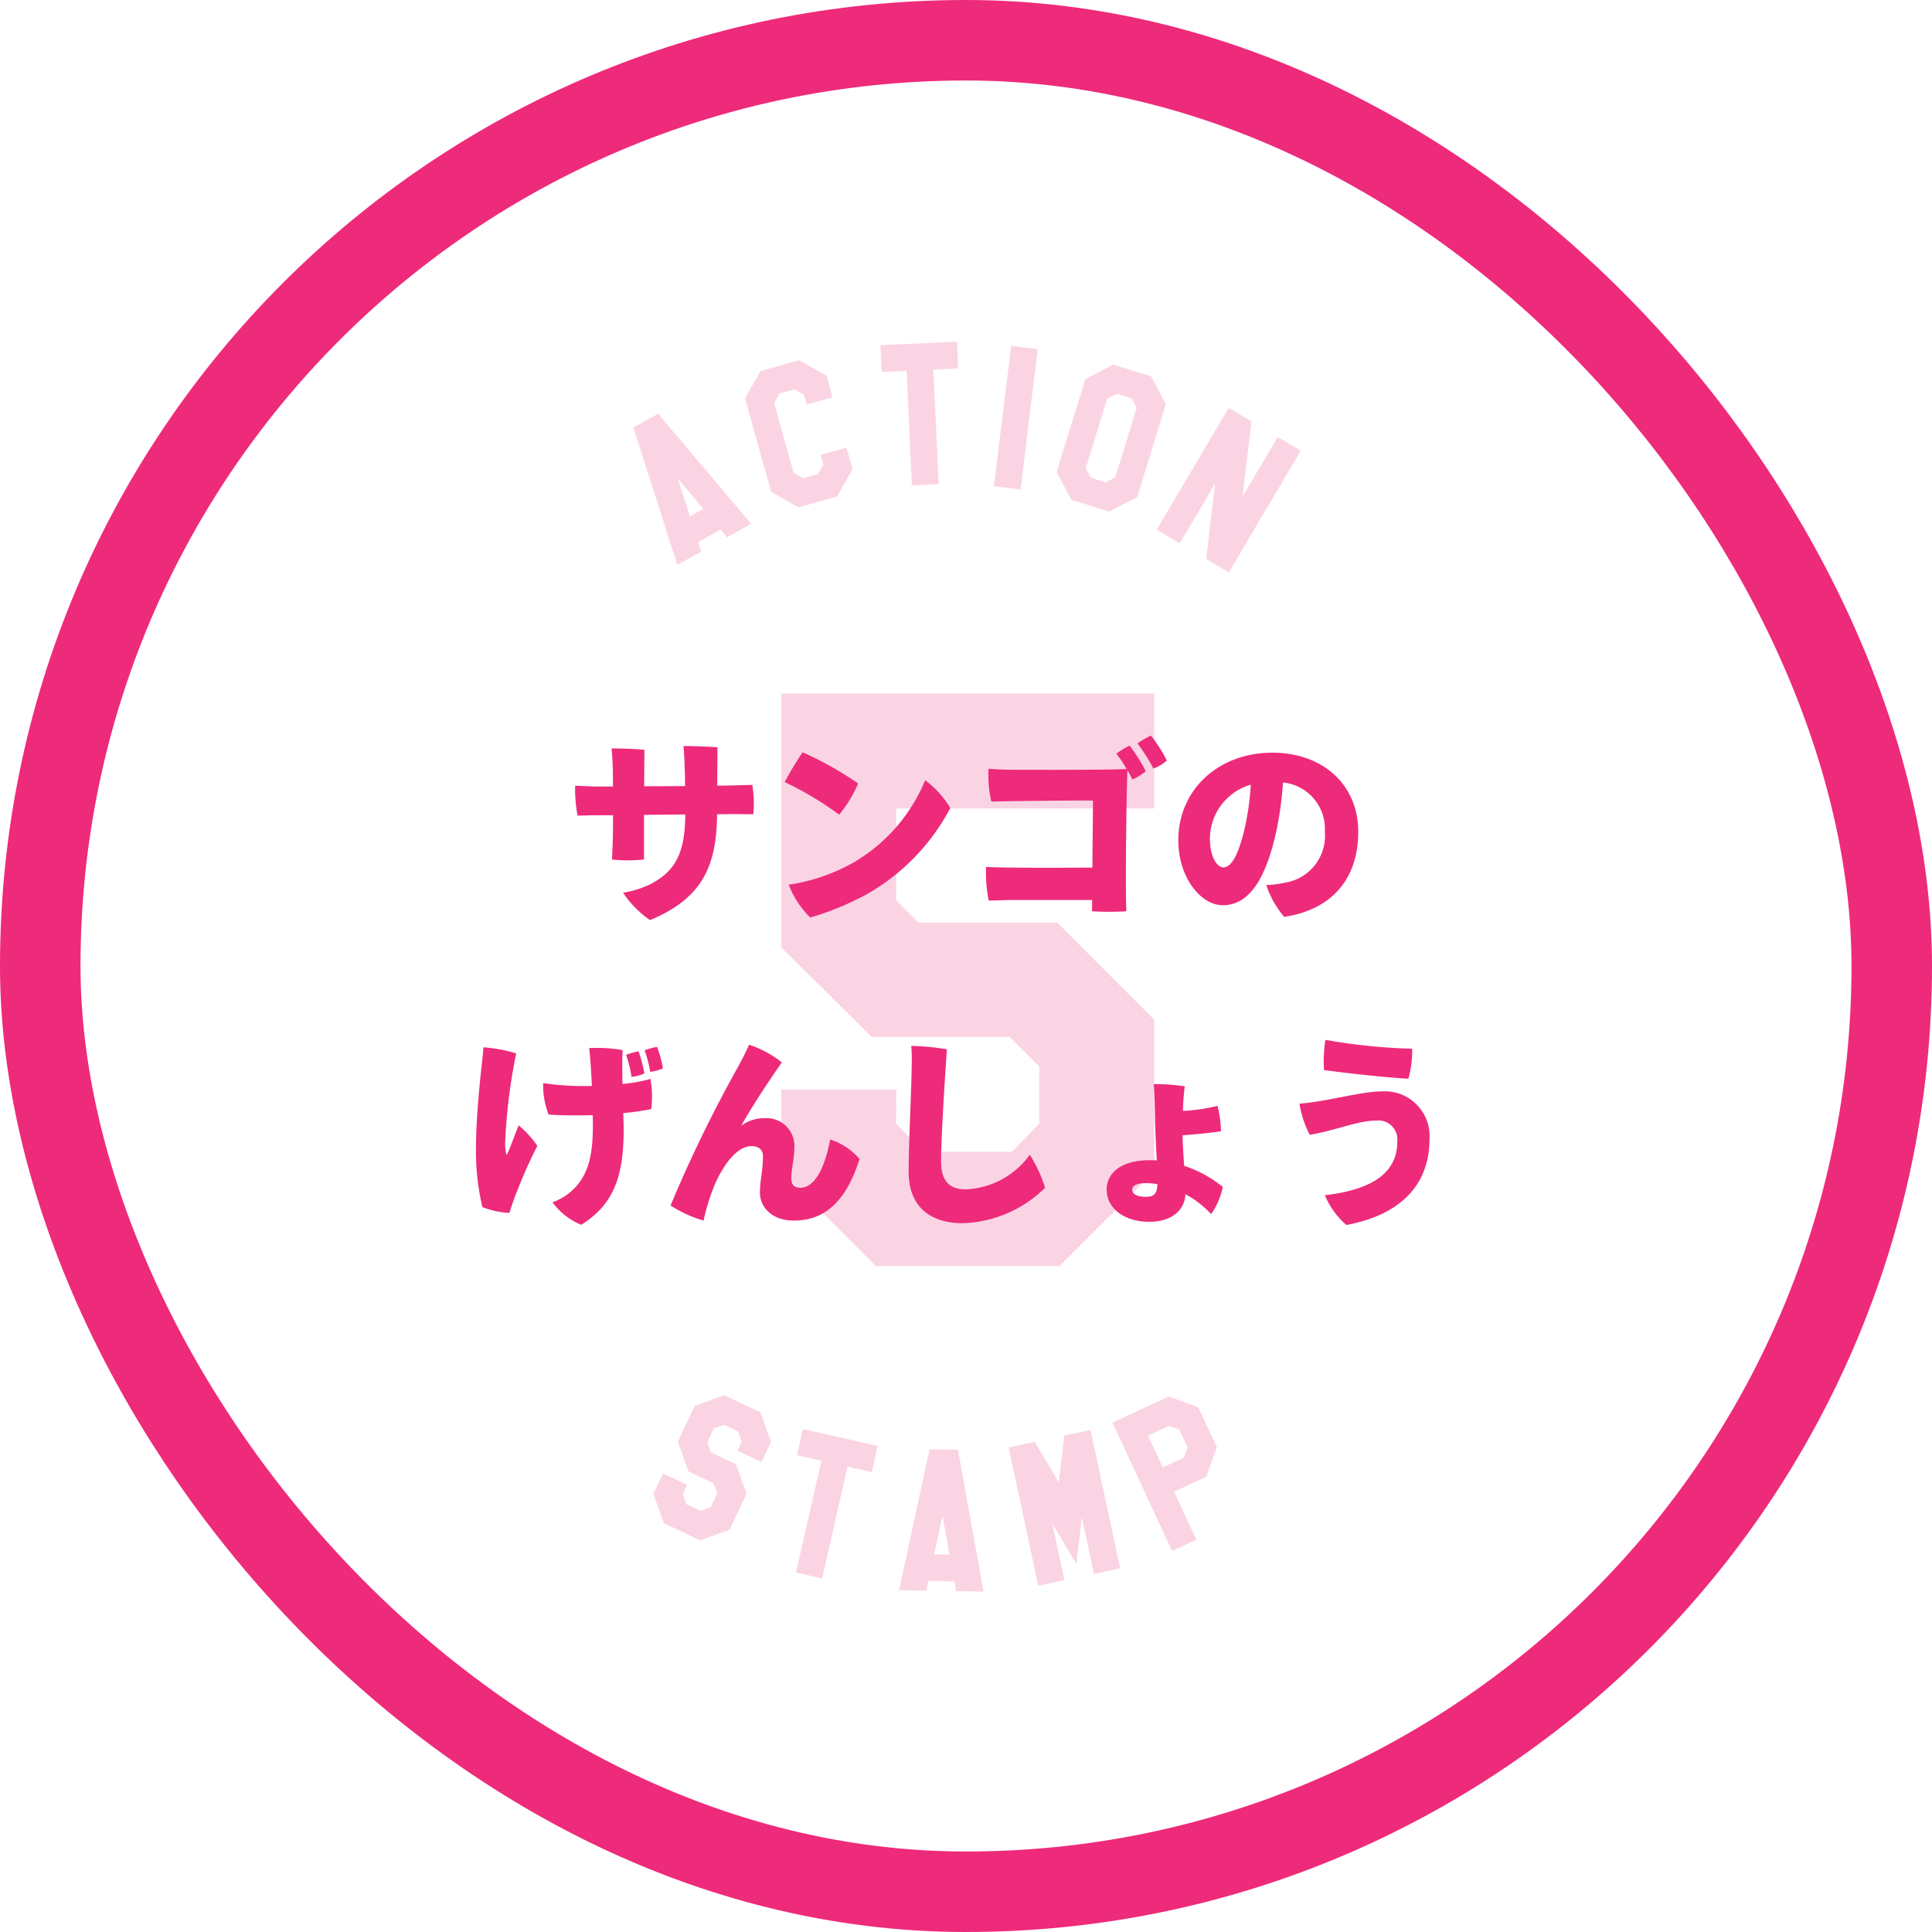 <svg xmlns="http://www.w3.org/2000/svg" width="192" height="192" viewBox="0 0 192 192">
  <g id="グループ_6859" data-name="グループ 6859" transform="translate(-259 -1499)">
    <g id="長方形_2610" data-name="長方形 2610" transform="translate(259 1499)" fill="none" stroke="#ee2a7b" stroke-width="8">
      <rect width="192" height="192" rx="96" stroke="none"/>
      <rect x="4" y="4" width="184" height="184" rx="92" fill="none"/>
    </g>
    <g id="グループ_6734" data-name="グループ 6734" transform="translate(321.938 1532.953)">
      <path id="パス_14549" data-name="パス 14549" d="M8.927,84.143,6,85.2,2.4,83.5,1.345,80.575,2.3,78.551l2.408,1.133-.43.916.367,1.016,1.38.649,1.031-.358L7.7,80.542,7.316,79.52,4.841,78.356,3.78,75.4l1.676-3.565,2.93-1.055,3.6,1.692,1.055,2.93-.944,2.006L9.7,76.287l.432-.916-.389-1.006L8.36,73.714l-1.015.365-.636,1.349.358,1.033,2.491,1.172,1.053,2.927Z" transform="translate(0.645 33.926)" fill="rgba(238,42,123,0.2)"/>
      <path id="パス_14550" data-name="パス 14550" d="M11.027,75.648l2.425.55L10.931,87.312l2.6.59,2.521-11.115,2.407.546.587-2.6-7.426-1.683Z" transform="translate(5.239 35.013)" fill="rgba(238,42,123,0.2)"/>
      <path id="パス_14551" data-name="パス 14551" d="M21.342,84.855l.825-3.839.7,3.864Zm-3.485,3.567,2.7.043.21-.972,2.592.041.161.978,2.734.044L23.7,74.454l-2.824-.046Z" transform="translate(8.559 35.663)" fill="rgba(238,42,123,0.2)"/>
      <path id="パス_14552" data-name="パス 14552" d="M30.751,73.67,30.2,78.31,27.817,74.3l-2.6.556L28.162,88.6l2.6-.558L29.56,82.423l2.385,4.009.549-4.639,1.2,5.624,2.605-.558L33.354,73.112Z" transform="translate(12.084 35.042)" fill="rgba(238,42,123,0.2)"/>
      <path id="パス_14553" data-name="パス 14553" d="M41.5,78.85l-3.188,1.479,2.212,4.765-2.416,1.121L32.191,73.464l5.6-2.6,2.925,1.071,1.846,3.976Zm-1.845-2.922-.83-1.787L37.8,73.794l-2.077.964,1.464,3.155,2.077-.965Z" transform="translate(15.429 33.963)" fill="rgba(238,42,123,0.2)"/>
      <path id="パス_14554" data-name="パス 14554" d="M4.419,11.293l2.534,3-1.334.74ZM0,6.21,4.376,19.859l2.361-1.308-.3-.951L8.7,16.347l.627.768L11.72,15.79,2.469,4.843Z" transform="translate(0 2.322)" fill="rgba(238,42,123,0.2)"/>
      <path id="パス_14555" data-name="パス 14555" d="M18.19,12.078l-1.546,2.716-3.831,1.07L10.1,14.332l-2.595-9.3L9.037,2.319l3.828-1.067L15.6,2.776l.6,2.154-2.564.714-.274-.973L12.4,4.146l-1.47.41L10.4,5.5l1.936,6.941.941.531,1.47-.411.547-.944-.272-.975,2.565-.716Z" transform="translate(3.598 0.601)" fill="rgba(238,42,123,0.2)"/>
      <path id="パス_14556" data-name="パス 14556" d="M24.209,0,16.6.35l.124,2.658L19.206,2.9l.522,11.383,2.663-.121L21.867,2.775l2.464-.115Z" transform="translate(7.956 0)" fill="rgba(238,42,123,0.2)"/>
      <rect id="長方形_2616" data-name="長方形 2616" width="14.059" height="2.663" transform="translate(35.839 14.368) rotate(-83.009)" fill="rgba(238,42,123,0.2)"/>
      <path id="パス_14557" data-name="パス 14557" d="M33.674,16.143l-3.781-1.17-1.454-2.754,2.854-9.225,2.754-1.451,3.781,1.169L39.3,5.471,36.445,14.7Zm.589-3.405,2.135-6.9L35.889,4.9l-1.459-.45-.972.5L31.33,11.83l.519.96,1.459.451Z" transform="translate(13.63 0.74)" fill="rgba(238,42,123,0.2)"/>
      <path id="パス_14558" data-name="パス 14558" d="M35.159,16.556l2.291,1.355,3.515-5.944-.886,7.5,2.249,1.33,7.154-12.1L47.189,7.336l-3.5,5.927.892-7.472L42.316,4.453Z" transform="translate(16.851 2.135)" fill="rgba(238,42,123,0.2)"/>
      <path id="パス_14559" data-name="パス 14559" d="M9.936,48.855V23.639H47.005V35.062H21.359v9.123l2.228,2.228H37.379l9.626,9.626V71.125l-9.411,9.41H19.347l-9.411-9.41v-8.12H21.359v3.377l2.729,2.8h8.765l2.731-2.8V60.708l-2.945-2.947H18.917Z" transform="translate(4.762 11.33)" fill="rgba(238,42,123,0.2)"/>
    </g>
    <path id="パス_16959" data-name="パス 16959" d="M-24.72-11.92c0-1.38.02-2.76.02-3.82-.84-.06-2.48-.12-3.38-.12.08.72.1,1.6.12,2.04.02.5.04,1.18.04,1.94l-4.06.02c0-1.68.02-3.12.02-3.62-.82-.1-2.42-.14-3.26-.14.06.6.1,1.38.12,2.04l.02,1.74h-1.86c-.68-.04-1.3-.04-1.9-.08a13.726,13.726,0,0,0,.24,2.98c.54-.02,1.3-.04,1.94-.04h1.58c0,.88,0,1.74-.02,2.38s-.06,1.74-.08,2.02a15.314,15.314,0,0,0,3.18,0V-9.02l4.1-.04c-.02,3.82-.96,5.64-3.52,6.96a10.162,10.162,0,0,1-2.66.82A10.206,10.206,0,0,0-31.4,1.44c5.12-2.14,6.62-5.26,6.66-10.52l1.64-.02c.62,0,1.34.02,1.96.02a10.912,10.912,0,0,0-.1-2.92c-.46.02-1.58.04-2.04.06Zm8.48-3.32a33.968,33.968,0,0,0-1.78,2.96A32.92,32.92,0,0,1-12.6-9.04a12.589,12.589,0,0,0,1.88-3.1A33.483,33.483,0,0,0-16.24-15.24ZM-17.62-2.08a9.212,9.212,0,0,0,2.14,3.26A27.351,27.351,0,0,0-9.64-1.26,21.173,21.173,0,0,0-1.56-9.7a9.574,9.574,0,0,0-2.5-2.76,16.91,16.91,0,0,1-7.34,8.3A18.717,18.717,0,0,1-17.62-2.08Zm36-14.82a8.562,8.562,0,0,0-1.34.78,17.005,17.005,0,0,1,1.58,2.5,4.245,4.245,0,0,0,1.34-.8A14.38,14.38,0,0,0,18.38-16.9ZM12.56-3.78C9.3-3.76,4.1-3.74,2-3.84A13.825,13.825,0,0,0,2.26-.5C3.14-.52,3.98-.56,4.9-.56h7.64L12.52.56a27.849,27.849,0,0,0,3.42,0c-.12-2.04,0-11.32.1-14.02.2.34.38.68.5.92a4.823,4.823,0,0,0,1.32-.82,16.158,16.158,0,0,0-1.6-2.54,8.3,8.3,0,0,0-1.32.8,11.113,11.113,0,0,1,1.02,1.52c-1.92.12-9.92.08-11.28.08-.7,0-1.66-.04-2.44-.1a11.556,11.556,0,0,0,.28,3.26c2.16-.06,8.68-.12,10.1-.1ZM30.46-15.2c-5.38,0-9.36,3.68-9.36,8.72,0,3.6,2.18,6.44,4.42,6.44,2.8,0,4.32-3,5.26-7.08a34.143,34.143,0,0,0,.72-5.12,4.632,4.632,0,0,1,4.16,4.9A4.707,4.707,0,0,1,31.8-2.3a11.343,11.343,0,0,1-1.96.26,9.6,9.6,0,0,0,1.78,3.16c4.96-.76,7.36-4,7.36-8.44C38.98-12.18,35.28-15.2,30.46-15.2ZM27.72-7.78C27.18-5.46,26.5-3.8,25.58-3.8c-.6,0-1.34-.98-1.34-2.88a5.619,5.619,0,0,1,4.06-5.34A27.118,27.118,0,0,1,27.72-7.78ZM-30.12,16.18a11.7,11.7,0,0,0-.58-2.14,6.425,6.425,0,0,0-1.24.34,12.13,12.13,0,0,1,.56,2.14A4.769,4.769,0,0,0-30.12,16.18Zm-14.34,5.66c-.28.68-.86,2.28-1.12,2.82-.04.14-.1.1-.12,0a5.012,5.012,0,0,1-.1-1.1,55.837,55.837,0,0,1,1.1-8.88,15.423,15.423,0,0,0-3.26-.6c-.04.7-.14,1.58-.22,2.22-.18,1.72-.52,5.04-.52,7.92a23.955,23.955,0,0,0,.64,5.74,8.4,8.4,0,0,0,2.68.58c.24-.76.48-1.46.9-2.5a45.643,45.643,0,0,1,1.88-4.16A9.446,9.446,0,0,0-44.46,21.84Zm10.32-4.12c-.02-1.28-.04-2.54.02-3.36a14.783,14.783,0,0,0-3.34-.2c.1.52.2,2.1.28,3.76a28.043,28.043,0,0,1-4.84-.28,8,8,0,0,0,.54,3.12c1.44.1,2.96.1,4.38.06.02.4.02.76.02,1.04,0,2.72-.36,5.06-2.26,6.62a5.429,5.429,0,0,1-1.76,1,6.745,6.745,0,0,0,2.86,2.24c3.14-1.96,4.22-4.66,4.22-9.46,0-.4-.02-.98-.04-1.64a27.512,27.512,0,0,0,2.78-.4,10.133,10.133,0,0,0-.08-3A14.326,14.326,0,0,1-34.14,17.72Zm2.18-1.04a14.267,14.267,0,0,0-.58-2.2,7.677,7.677,0,0,0-1.24.34,12.181,12.181,0,0,1,.54,2.2A4.249,4.249,0,0,0-31.96,16.68Zm13.66-1.1a10.663,10.663,0,0,0-3.26-1.76c-.42.98-.86,1.76-1.16,2.32A134.334,134.334,0,0,0-29.36,29.8a12.4,12.4,0,0,0,3.28,1.5,20.418,20.418,0,0,1,1.18-3.74c.78-1.7,2.08-3.66,3.6-3.66.68,0,1.12.36,1.12.98,0,1.56-.3,2.42-.3,3.64,0,1.36,1.1,2.78,3.38,2.78,3.34,0,5.3-2.28,6.52-6.12a6.43,6.43,0,0,0-2.92-1.94c-.5,2.68-1.48,4.8-2.96,4.8-.54,0-.9-.28-.9-.96,0-.88.3-1.96.3-2.94a2.773,2.773,0,0,0-2.9-3.02,3.845,3.845,0,0,0-2.38.76C-21.14,19.74-19.4,17.14-18.3,15.58Zm12.86-1.64a17.788,17.788,0,0,1,.04,2.08c0,1.74-.3,7.64-.3,10.42,0,3.5,2.16,5.12,5.38,5.12a12.188,12.188,0,0,0,8.18-3.52,13.86,13.86,0,0,0-1.52-3.28A8.274,8.274,0,0,1-.06,28.2c-1.48,0-2.42-.74-2.42-2.78,0-2.68.52-10.26.58-11.14A24.161,24.161,0,0,0-5.44,13.94ZM21.68,25.86c-.08-1.12-.14-2.26-.16-3.04,1.46-.1,3.18-.28,3.82-.4A11.765,11.765,0,0,0,25,19.9a18.079,18.079,0,0,1-3.44.5,22.9,22.9,0,0,1,.18-2.44,19.3,19.3,0,0,0-3.08-.22c.02.34.06.86.08,1.4.02.68.04,1.74.06,2.6.02.94.1,2.3.16,3.58-.22-.02-.44-.02-.66-.02-3.1,0-4.32,1.42-4.32,2.92,0,1.94,1.86,3.2,4.2,3.2,2.7,0,3.6-1.56,3.62-2.74a9.591,9.591,0,0,1,2.56,1.98,7.283,7.283,0,0,0,1.16-2.7A12.028,12.028,0,0,0,21.68,25.86Zm-3.8,3.08c-.86,0-1.36-.26-1.36-.72,0-.34.36-.64,1.38-.64a7.277,7.277,0,0,1,1.12.1C19,28.62,18.7,28.94,17.88,28.94Zm17.84-15.6a13.432,13.432,0,0,0-.14,3c2.12.3,6.3.76,8.38.86a10.142,10.142,0,0,0,.38-2.98A57.284,57.284,0,0,1,35.72,13.34Zm7.14,10.12c0,3.34-2.9,4.82-7.2,5.32a8.106,8.106,0,0,0,2.14,2.96c5.54-1.04,8.26-4.12,8.26-8.54a4.451,4.451,0,0,0-4.74-4.74c-2.04,0-5.48,1.02-8.18,1.22a10.277,10.277,0,0,0,1.02,3.1c2.68-.46,4.78-1.42,6.62-1.42a1.885,1.885,0,0,1,2.08,2.08Z" transform="translate(355 1589)" fill="#ee2a7b"/>
  </g>
</svg>

